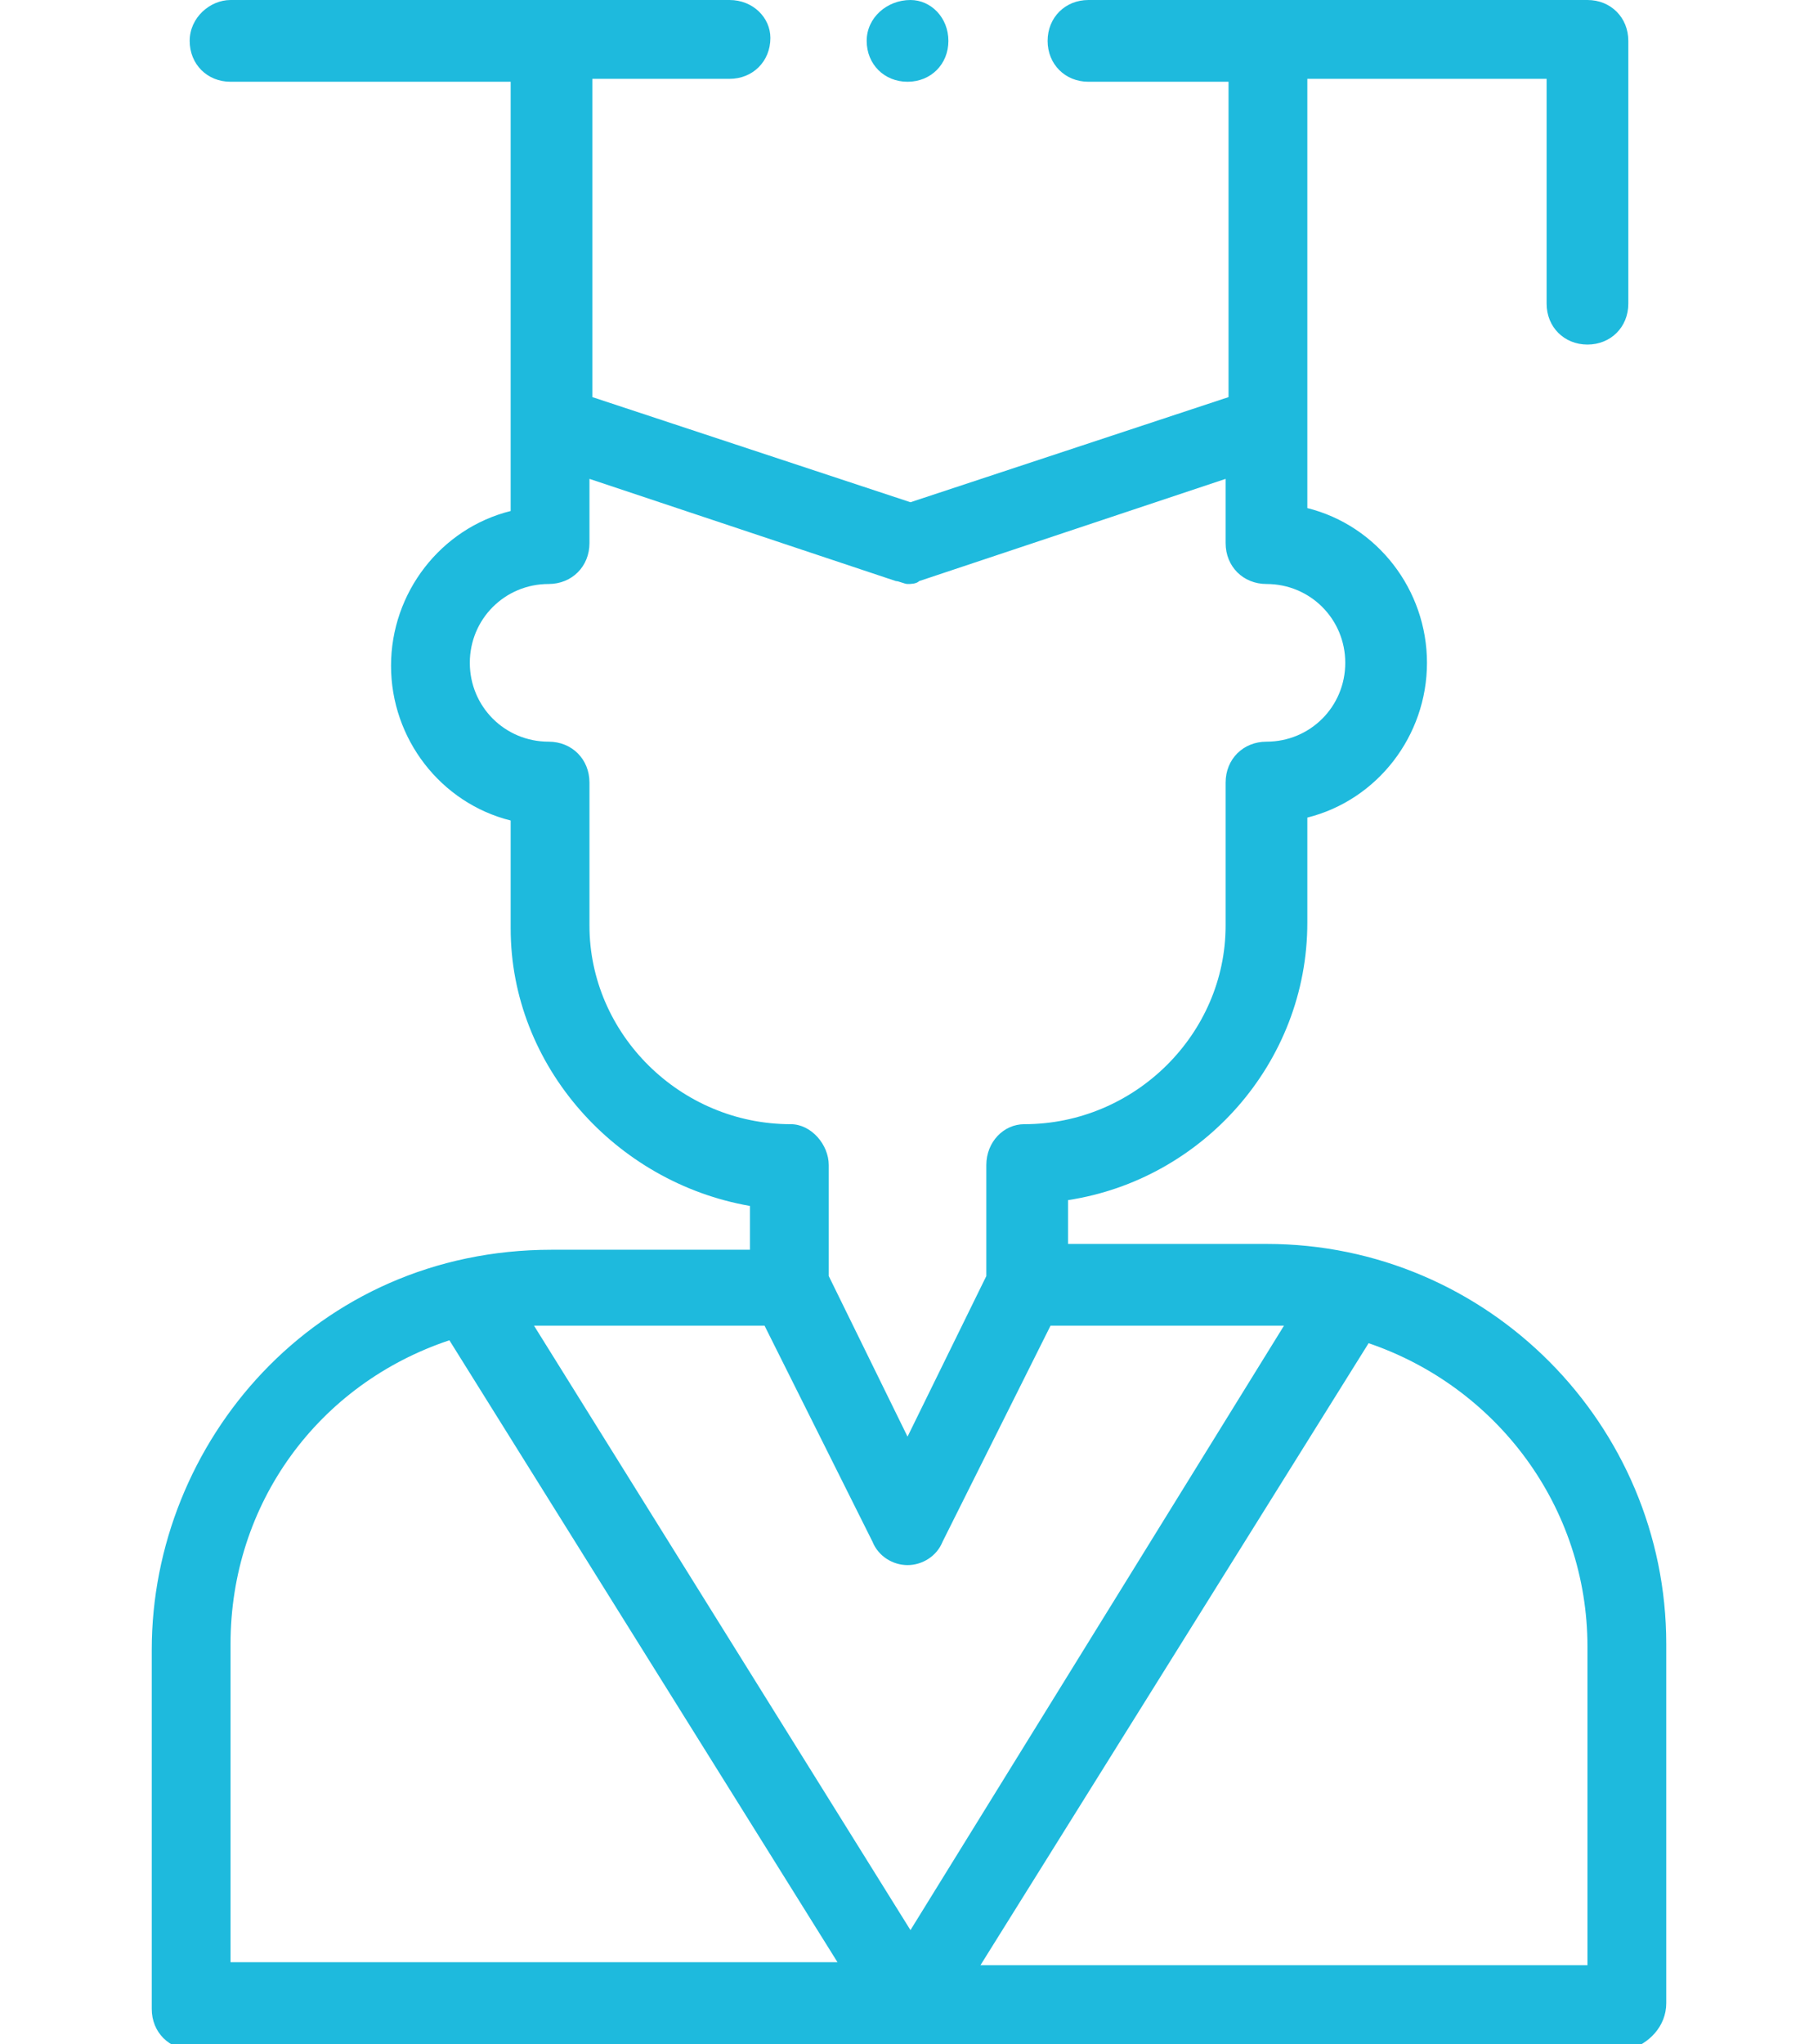 <?xml version="1.0" encoding="utf-8"?>
<!-- Generator: Adobe Illustrator 24.0.1, SVG Export Plug-In . SVG Version: 6.00 Build 0)  -->
<svg version="1.1" id="Ebene_1" xmlns="http://www.w3.org/2000/svg" xmlns:xlink="http://www.w3.org/1999/xlink" x="0px" y="0px"
	 width="62.3px" height="70px" viewBox="0 0 62.3 70" style="enable-background:new 0 0 62.3 70;" xml:space="preserve">
<style type="text/css">
	.st0{fill:#1EBADD;}
</style>
<g>
	<path class="st0" d="M57.1,68.6V56.3c0-7.5-6.1-13.7-13.7-13.7h-6.8v-1.5c4.6-0.7,8.2-4.7,8.2-9.5V28c2.4-0.6,4.1-2.8,4.1-5.3
		s-1.7-4.7-4.1-5.3c0-1.4,0-13,0-14.7H53v7.7c0,0.8,0.6,1.4,1.4,1.4c0.8,0,1.4-0.6,1.4-1.4v-9c0-0.8-0.6-1.4-1.4-1.4H37.3
		c-0.8,0-1.4,0.6-1.4,1.4c0,0.8,0.6,1.4,1.4,1.4h4.8v10.8l-10.9,3.6l-10.9-3.6V2.7H25c0.8,0,1.4-0.6,1.4-1.4C26.4,0.6,25.8,0,25,0
		H7.9C7.2,0,6.5,0.6,6.5,1.4c0,0.8,0.6,1.4,1.4,1.4h9.6v14.7c-2.4,0.6-4.1,2.8-4.1,5.3s1.7,4.7,4.1,5.3v3.7c0,4.7,3.6,8.7,8.2,9.5
		v1.5h-6.8c-8.1,0-13.7,6.6-13.7,13.7v12.3c0,0.8,0.6,1.4,1.4,1.4h49.2C56.5,70,57.1,69.4,57.1,68.6L57.1,68.6z M20.2,31.7v-4.9
		c0-0.8-0.6-1.4-1.4-1.4c-1.5,0-2.7-1.2-2.7-2.7c0-1.5,1.2-2.7,2.7-2.7c0.8,0,1.4-0.6,1.4-1.4v-2.2l10.5,3.5c0.1,0,0.3,0.1,0.4,0.1
		c0.1,0,0.3,0,0.4-0.1l10.5-3.5v2.2c0,0.8,0.6,1.4,1.4,1.4c1.5,0,2.7,1.2,2.7,2.7c0,1.5-1.2,2.7-2.7,2.7c-0.8,0-1.4,0.6-1.4,1.4v4.9
		c0,3.7-3.1,6.8-6.9,6.8c-0.7,0-1.3,0.6-1.3,1.4v3.8l-2.7,5.5l-2.7-5.5v-3.8c0-0.7-0.6-1.4-1.3-1.4C23.3,38.5,20.2,35.4,20.2,31.7
		L20.2,31.7z M26.2,45.4l3.7,7.4c0.2,0.5,0.7,0.8,1.2,0.8c0.5,0,1-0.3,1.2-0.8l3.7-7.4c0,0,7.8,0,8,0L31.2,66.1L18.3,45.4
		c0.2,0,0.4,0,0.6,0H26.2z M7.9,56.3c0-4.8,3-8.9,7.5-10.4l13.3,21.3H7.9V56.3z M54.4,67.3H33.6L46.9,46c4.4,1.5,7.5,5.6,7.5,10.4
		V67.3z M54.4,67.3"/>
	<path class="st0" d="M32.5,1.4c0,0.8-0.6,1.4-1.4,1.4c-0.8,0-1.4-0.6-1.4-1.4S30.4,0,31.2,0C31.9,0,32.5,0.6,32.5,1.4L32.5,1.4z
		 M32.5,1.4"/>
</g>
</svg>
